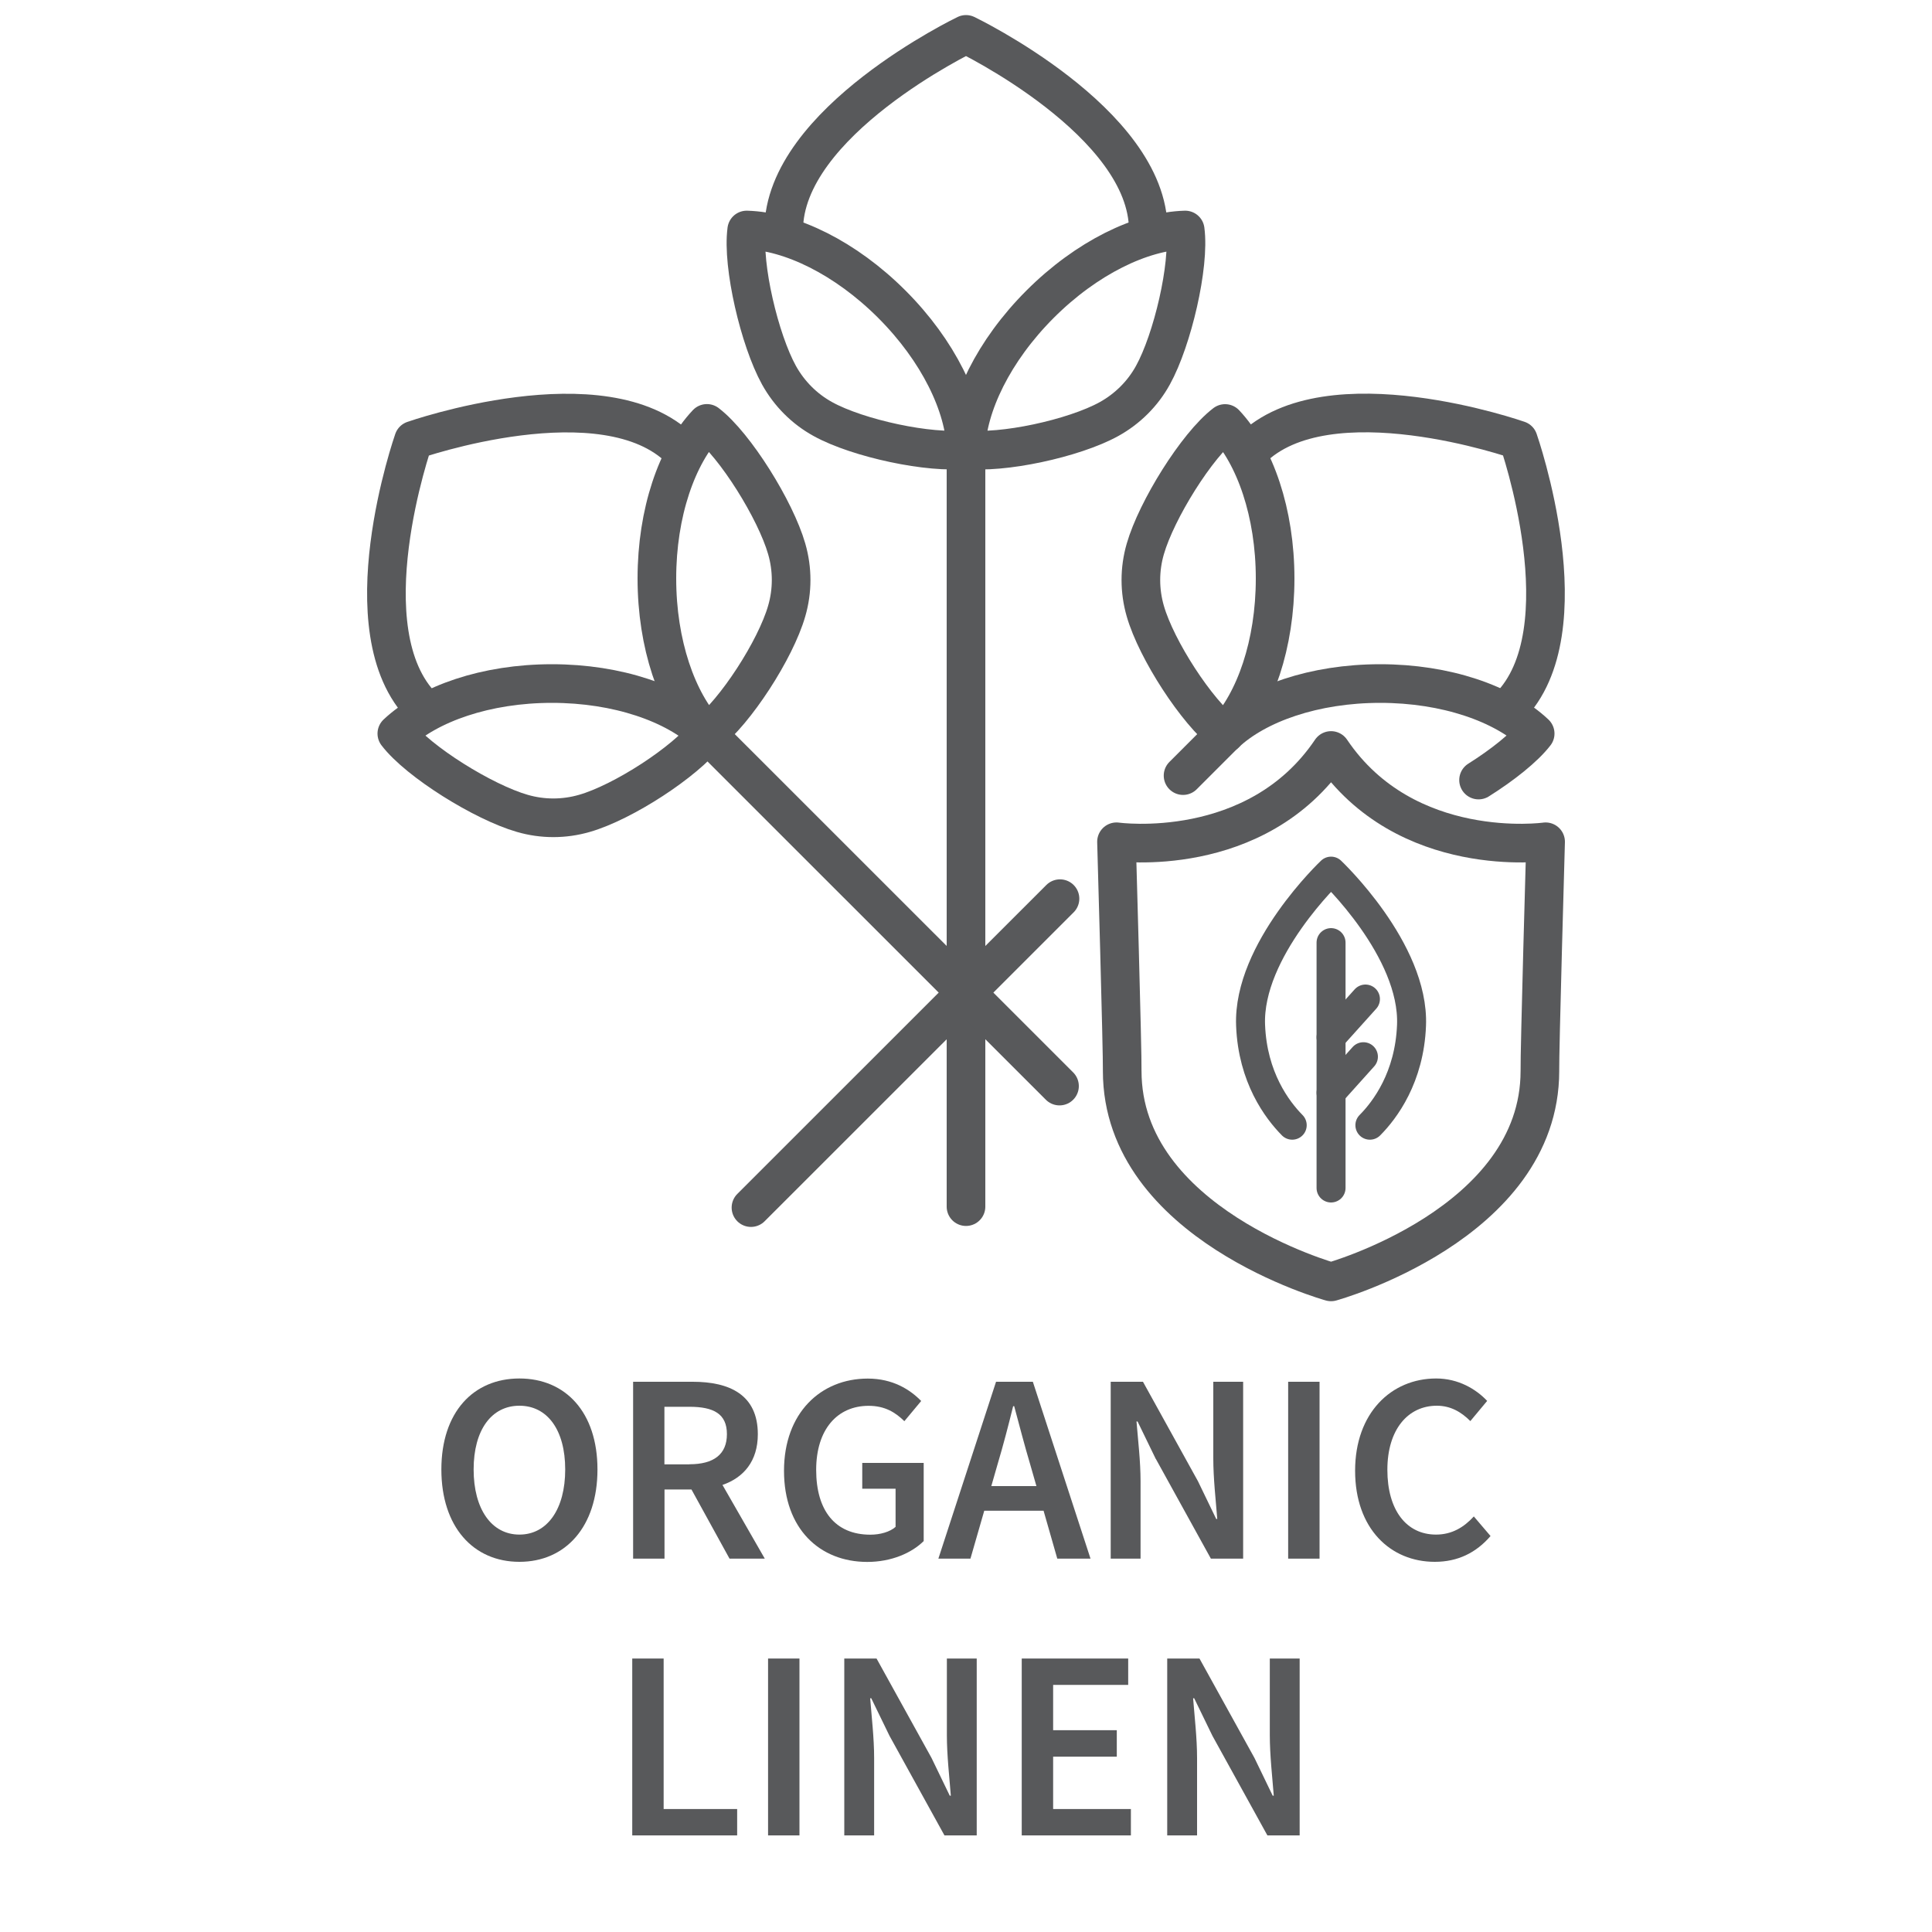 <svg viewBox="0 0 200 200" xmlns="http://www.w3.org/2000/svg" id="Layer_1"><defs><style>.cls-1{stroke-width:4px;}.cls-1,.cls-2{stroke:#58595b;stroke-linecap:round;stroke-linejoin:round;}.cls-1,.cls-2,.cls-3{fill:none;}.cls-2{stroke-width:3px;}.cls-4{fill:#58595b;}</style></defs><path d="m53.77,145.53c-2.88,0-4.74,2.49-4.74,6.6s1.86,6.74,4.74,6.74,4.74-2.63,4.74-6.74-1.86-6.6-4.74-6.6Z" class="cls-3"></path><path d="m105,145.57h-.11c-.5,2.03-1.04,4.1-1.62,6.04l-.64,2.23h4.68l-.64-2.23c-.58-1.94-1.12-4.03-1.66-6.04Z" class="cls-3"></path><path d="m71.37,145.64h-2.59v5.96h2.59c2.51,0,3.88-1.04,3.88-3.12s-1.37-2.83-3.88-2.83Z" class="cls-3"></path><path d="m53.77,142.7c-4.77,0-8.08,3.49-8.08,9.42s3.3,9.56,8.08,9.56,8.08-3.64,8.08-9.56-3.3-9.42-8.08-9.42Zm0,16.16c-2.88,0-4.74-2.63-4.74-6.74s1.86-6.6,4.74-6.6,4.74,2.49,4.74,6.6-1.86,6.74-4.74,6.74Z" class="cls-4"></path><path d="m78.45,148.47c0-4.09-2.93-5.43-6.74-5.43h-6.17v18.31h3.25v-7.16h2.79l3.94,7.16h3.65l-4.38-7.63c2.2-.76,3.66-2.47,3.66-5.25Zm-7.08,3.12h-2.59v-5.96h2.59c2.51,0,3.88.73,3.88,2.83s-1.37,3.12-3.88,3.12Z" class="cls-4"></path><path d="m95.62,159.52v-8.08h-6.36v2.67h3.45v3.95c-.58.52-1.59.81-2.61.81-3.67,0-5.61-2.53-5.61-6.71s2.18-6.63,5.43-6.63c1.7,0,2.78.69,3.7,1.59l1.74-2.09c-1.15-1.18-2.93-2.32-5.53-2.32-4.87,0-8.67,3.56-8.67,9.55s3.68,9.43,8.62,9.43c2.51,0,4.62-.94,5.85-2.17Z" class="cls-4"></path><path d="m109.45,161.35h3.44l-5.97-18.31h-3.81l-5.97,18.31h3.32l1.43-4.96h6.14l1.42,4.96Zm-6.83-7.51l.64-2.23c.58-1.94,1.12-4.01,1.62-6.04h.11c.54,2.01,1.08,4.1,1.66,6.04l.64,2.23h-4.68Z" class="cls-4"></path><path d="m119.66,151.04l5.69,10.31h3.34v-18.31h-3.09v7.95c0,2.04.26,4.36.41,6.25h-.11l-1.89-3.91-5.69-10.29h-3.34v18.31h3.09v-8.02c0-2.04-.26-4.24-.42-6.18h.11l1.89,3.89Z" class="cls-4"></path><rect height="18.31" width="3.25" y="143.04" x="133.35" class="cls-4"></rect><path d="m152.57,156.98c-1.03,1.13-2.28,1.88-3.91,1.88-3.07,0-5.04-2.53-5.04-6.71s2.14-6.63,5.12-6.63c1.43,0,2.53.65,3.47,1.59l1.74-2.09c-1.15-1.22-2.98-2.32-5.28-2.32-4.64,0-8.39,3.56-8.39,9.55s3.65,9.43,8.25,9.43c2.38,0,4.28-.94,5.77-2.67l-1.74-2.04Z" class="cls-4"></path><polygon points="68.7 171.69 65.45 171.69 65.45 190 76.31 190 76.31 187.27 68.7 187.27 68.7 171.69" class="cls-4"></polygon><rect height="18.31" width="3.25" y="171.69" x="79.51" class="cls-4"></rect><path d="m98.02,179.64c0,2.04.26,4.36.41,6.25h-.11l-1.89-3.91-5.69-10.29h-3.34v18.31h3.09v-8.02c0-2.04-.26-4.24-.41-6.18h.11l1.89,3.89,5.69,10.31h3.34v-18.31h-3.09v7.95Z" class="cls-4"></path><polygon points="109.02 181.85 115.61 181.85 115.61 179.11 109.02 179.11 109.02 174.42 116.79 174.42 116.79 171.69 105.77 171.69 105.77 190 117.07 190 117.07 187.27 109.02 187.27 109.02 181.85" class="cls-4"></polygon><path d="m131.45,179.64c0,2.04.26,4.36.41,6.25h-.11l-1.89-3.91-5.69-10.29h-3.34v18.31h3.09v-8.02c0-2.04-.26-4.24-.41-6.18h.11l1.89,3.89,5.69,10.31h3.34v-18.31h-3.09v7.95Z" class="cls-4"></path><path d="m100,46.51c-.13-4.53-2.87-10.21-7.68-15.02s-10.49-7.55-15.02-7.68c-.49,3.65,1.32,11.38,3.34,15.03,1.06,1.91,2.63,3.49,4.54,4.54,3.65,2.02,11.17,3.61,14.81,3.13h0Z" class="cls-1"></path><path d="m100,46.51c3.65.49,11.16-1.11,14.81-3.13,1.91-1.06,3.49-2.63,4.54-4.54,2.02-3.65,3.83-11.38,3.34-15.03-4.53.13-10.21,2.87-15.02,7.68-4.81,4.81-7.55,10.49-7.68,15.02h0Z" class="cls-1"></path><path d="m81.13,23.81c0-11.19,18.87-20.25,18.87-20.25,0,0,18.87,9.07,18.87,20.25" class="cls-1"></path><line y2="124.91" x2="100" y1="46.51" x1="100" class="cls-1"></line><path d="m73.18,75.94c-3.29-3.11-9.25-5.18-16.05-5.18s-12.76,2.08-16.05,5.18c2.23,2.92,8.98,7.11,12.99,8.26,2.1.61,4.32.61,6.43,0,4.01-1.15,10.45-5.34,12.69-8.26h0Z" class="cls-1"></path><path d="m73.18,75.94c2.92-2.23,7.11-8.68,8.26-12.69.61-2.1.61-4.32,0-6.43-1.15-4.01-5.34-10.75-8.26-12.99-3.11,3.29-5.18,9.25-5.18,16.05,0,6.8,2.08,12.76,5.18,16.05h0Z" class="cls-1"></path><path d="m43.79,73.23c-7.91-7.91-.98-27.66-.98-27.66,0,0,19.76-6.93,27.66.98" class="cls-1"></path><line y2="112.43" x2="109.68" y1="75.94" x1="73.18" class="cls-1"></line><path d="m126.82,75.94c3.11-3.29,5.18-9.25,5.18-16.05,0-6.8-2.08-12.76-5.18-16.05-2.92,2.23-7.11,8.98-8.26,12.99-.61,2.1-.61,4.32,0,6.43,1.15,4.01,5.34,10.45,8.26,12.69h0Z" class="cls-1"></path><path d="m153.06,80.75c2.48-1.56,4.73-3.35,5.86-4.81-3.29-3.11-9.25-5.18-16.05-5.18-6.8,0-12.76,2.08-16.05,5.18h0" class="cls-1"></path><path d="m129.52,46.54c7.91-7.91,27.66-.98,27.66-.98,0,0,6.93,19.76-.98,27.66" class="cls-1"></path><line y2="125.01" x2="77.74" y1="93.03" x1="109.73" class="cls-1"></line><line y2="80.29" x2="122.47" y1="75.94" x1="126.82" class="cls-1"></line><path d="m137.79,132.7s21.62-5.97,21.62-21.83c-.04-1.75.59-23.73.59-23.73,0,0-14.47,2.03-22.21-9.45-7.74,11.48-22.21,9.45-22.21,9.45,0,0,.63,21.98.59,23.73,0,15.85,21.62,21.83,21.62,21.83Z" class="cls-1"></path><line y2="109.39" x2="141.14" y1="113.12" x1="137.79" class="cls-2"></line><line y2="103.42" x2="141.35" y1="107.38" x1="137.79" class="cls-2"></line><line y2="122.98" x2="137.79" y1="97.58" x1="137.79" class="cls-2"></line><path d="m141.81,116.48c1.56-1.57,4.1-4.95,4.31-10.34.31-7.81-8.33-15.96-8.33-15.96,0,0-8.64,8.16-8.33,15.96.21,5.39,2.75,8.76,4.31,10.34" class="cls-2"></path></svg>